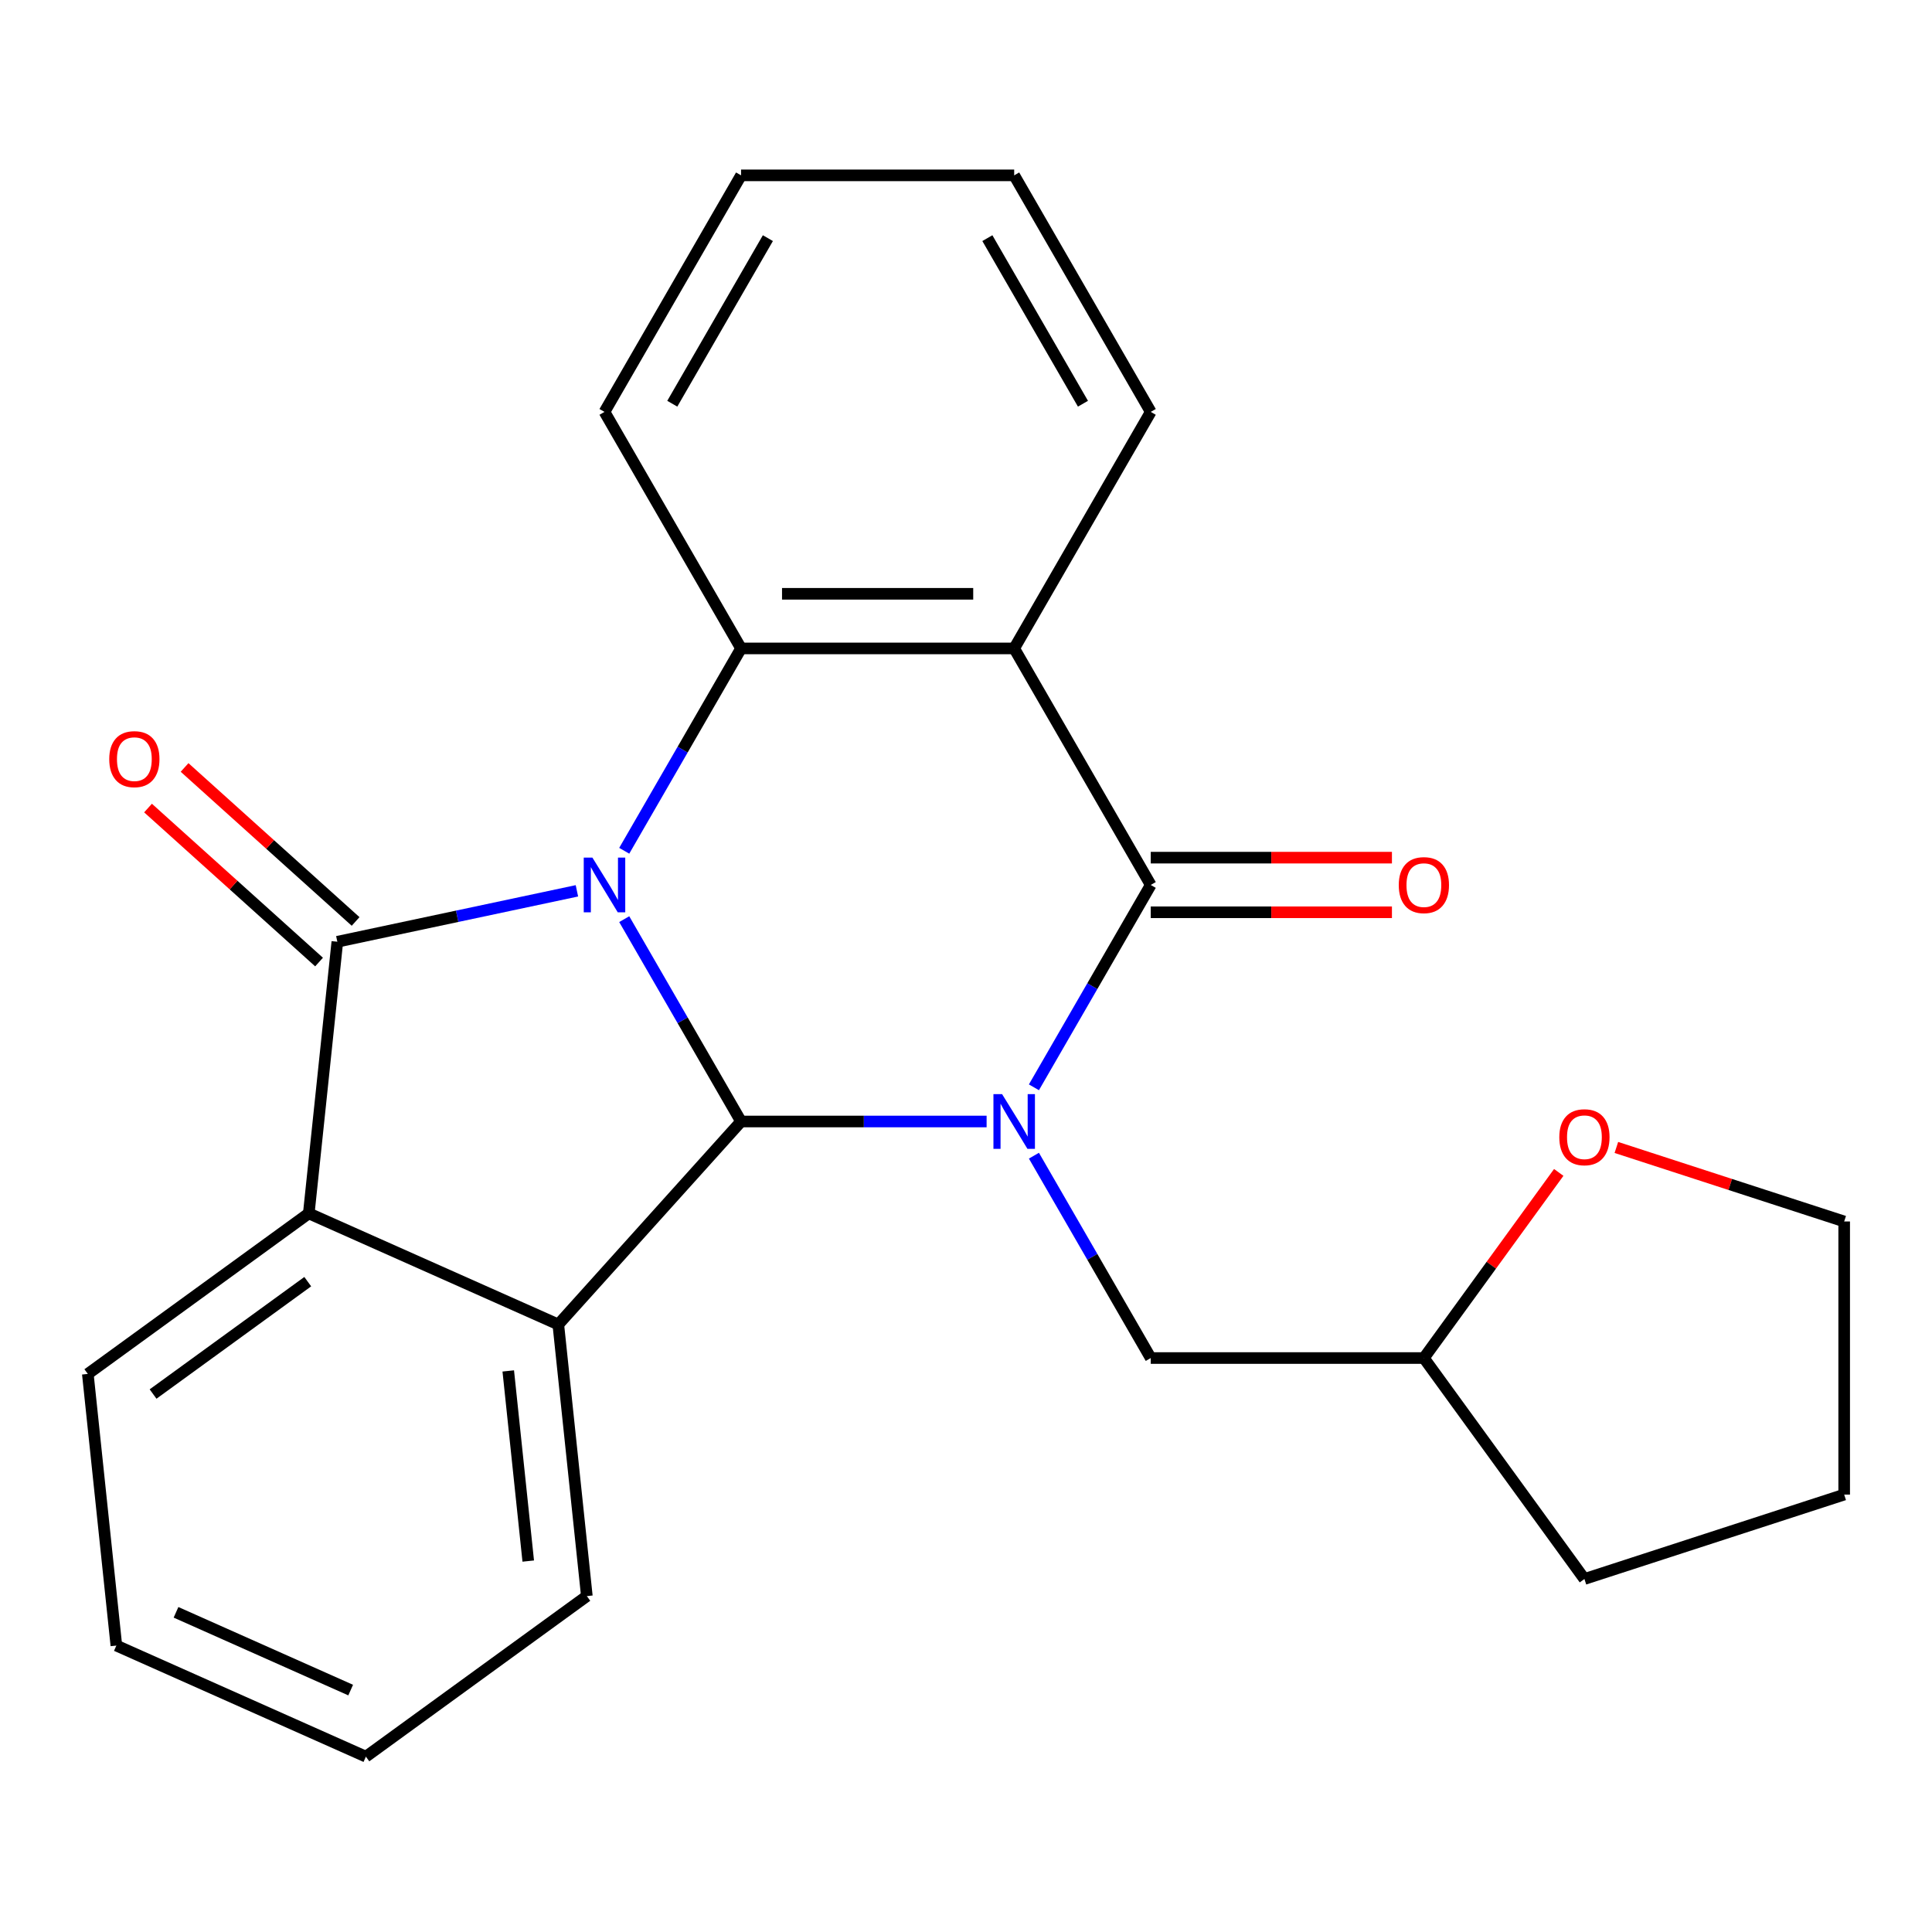 <?xml version='1.0' encoding='iso-8859-1'?>
<svg version='1.1' baseProfile='full'
              xmlns='http://www.w3.org/2000/svg'
                      xmlns:rdkit='http://www.rdkit.org/xml'
                      xmlns:xlink='http://www.w3.org/1999/xlink'
                  xml:space='preserve'
width='1000px' height='1000px' viewBox='0 0 1000 1000'>
<!-- END OF HEADER -->
<rect style='opacity:1.0;fill:#FFFFFF;stroke:none' width='1000' height='1000' x='0' y='0'> </rect>
<path class='bond-1' d='M 323.101,475.749 L 353.336,528.118' style='fill:none;fill-rule:evenodd;stroke:#0000FF;stroke-width:6px;stroke-linecap:butt;stroke-linejoin:miter;stroke-opacity:1' />
<path class='bond-1' d='M 353.336,528.118 L 383.57,580.486' style='fill:none;fill-rule:evenodd;stroke:#000000;stroke-width:6px;stroke-linecap:butt;stroke-linejoin:miter;stroke-opacity:1' />
<path class='bond-2' d='M 298.611,461.089 L 236.607,474.269' style='fill:none;fill-rule:evenodd;stroke:#0000FF;stroke-width:6px;stroke-linecap:butt;stroke-linejoin:miter;stroke-opacity:1' />
<path class='bond-2' d='M 236.607,474.269 L 174.603,487.448' style='fill:none;fill-rule:evenodd;stroke:#000000;stroke-width:6px;stroke-linecap:butt;stroke-linejoin:miter;stroke-opacity:1' />
<path class='bond-5' d='M 323.101,440.361 L 353.336,387.993' style='fill:none;fill-rule:evenodd;stroke:#0000FF;stroke-width:6px;stroke-linecap:butt;stroke-linejoin:miter;stroke-opacity:1' />
<path class='bond-5' d='M 353.336,387.993 L 383.57,335.624' style='fill:none;fill-rule:evenodd;stroke:#000000;stroke-width:6px;stroke-linecap:butt;stroke-linejoin:miter;stroke-opacity:1' />
<path class='bond-0' d='M 510.667,580.486 L 447.119,580.486' style='fill:none;fill-rule:evenodd;stroke:#0000FF;stroke-width:6px;stroke-linecap:butt;stroke-linejoin:miter;stroke-opacity:1' />
<path class='bond-0' d='M 447.119,580.486 L 383.57,580.486' style='fill:none;fill-rule:evenodd;stroke:#000000;stroke-width:6px;stroke-linecap:butt;stroke-linejoin:miter;stroke-opacity:1' />
<path class='bond-8' d='M 535.157,598.18 L 565.392,650.549' style='fill:none;fill-rule:evenodd;stroke:#0000FF;stroke-width:6px;stroke-linecap:butt;stroke-linejoin:miter;stroke-opacity:1' />
<path class='bond-8' d='M 565.392,650.549 L 595.627,702.917' style='fill:none;fill-rule:evenodd;stroke:#000000;stroke-width:6px;stroke-linecap:butt;stroke-linejoin:miter;stroke-opacity:1' />
<path class='bond-25' d='M 535.157,562.792 L 565.392,510.423' style='fill:none;fill-rule:evenodd;stroke:#0000FF;stroke-width:6px;stroke-linecap:butt;stroke-linejoin:miter;stroke-opacity:1' />
<path class='bond-25' d='M 565.392,510.423 L 595.627,458.055' style='fill:none;fill-rule:evenodd;stroke:#000000;stroke-width:6px;stroke-linecap:butt;stroke-linejoin:miter;stroke-opacity:1' />
<path class='bond-6' d='M 383.57,580.486 L 288.975,685.545' style='fill:none;fill-rule:evenodd;stroke:#000000;stroke-width:6px;stroke-linecap:butt;stroke-linejoin:miter;stroke-opacity:1' />
<path class='bond-7' d='M 174.603,487.448 L 159.826,628.044' style='fill:none;fill-rule:evenodd;stroke:#000000;stroke-width:6px;stroke-linecap:butt;stroke-linejoin:miter;stroke-opacity:1' />
<path class='bond-9' d='M 184.063,476.942 L 139.8,437.088' style='fill:none;fill-rule:evenodd;stroke:#000000;stroke-width:6px;stroke-linecap:butt;stroke-linejoin:miter;stroke-opacity:1' />
<path class='bond-9' d='M 139.8,437.088 L 95.538,397.234' style='fill:none;fill-rule:evenodd;stroke:#FF0000;stroke-width:6px;stroke-linecap:butt;stroke-linejoin:miter;stroke-opacity:1' />
<path class='bond-9' d='M 165.144,497.954 L 120.881,458.1' style='fill:none;fill-rule:evenodd;stroke:#000000;stroke-width:6px;stroke-linecap:butt;stroke-linejoin:miter;stroke-opacity:1' />
<path class='bond-9' d='M 120.881,458.1 L 76.619,418.246' style='fill:none;fill-rule:evenodd;stroke:#FF0000;stroke-width:6px;stroke-linecap:butt;stroke-linejoin:miter;stroke-opacity:1' />
<path class='bond-3' d='M 595.627,458.055 L 524.941,335.624' style='fill:none;fill-rule:evenodd;stroke:#000000;stroke-width:6px;stroke-linecap:butt;stroke-linejoin:miter;stroke-opacity:1' />
<path class='bond-10' d='M 595.627,472.192 L 658.045,472.192' style='fill:none;fill-rule:evenodd;stroke:#000000;stroke-width:6px;stroke-linecap:butt;stroke-linejoin:miter;stroke-opacity:1' />
<path class='bond-10' d='M 658.045,472.192 L 720.464,472.192' style='fill:none;fill-rule:evenodd;stroke:#FF0000;stroke-width:6px;stroke-linecap:butt;stroke-linejoin:miter;stroke-opacity:1' />
<path class='bond-10' d='M 595.627,443.918 L 658.045,443.918' style='fill:none;fill-rule:evenodd;stroke:#000000;stroke-width:6px;stroke-linecap:butt;stroke-linejoin:miter;stroke-opacity:1' />
<path class='bond-10' d='M 658.045,443.918 L 720.464,443.918' style='fill:none;fill-rule:evenodd;stroke:#FF0000;stroke-width:6px;stroke-linecap:butt;stroke-linejoin:miter;stroke-opacity:1' />
<path class='bond-4' d='M 524.941,335.624 L 383.57,335.624' style='fill:none;fill-rule:evenodd;stroke:#000000;stroke-width:6px;stroke-linecap:butt;stroke-linejoin:miter;stroke-opacity:1' />
<path class='bond-4' d='M 503.736,307.35 L 404.776,307.35' style='fill:none;fill-rule:evenodd;stroke:#000000;stroke-width:6px;stroke-linecap:butt;stroke-linejoin:miter;stroke-opacity:1' />
<path class='bond-13' d='M 524.941,335.624 L 595.627,213.193' style='fill:none;fill-rule:evenodd;stroke:#000000;stroke-width:6px;stroke-linecap:butt;stroke-linejoin:miter;stroke-opacity:1' />
<path class='bond-14' d='M 383.57,335.624 L 312.885,213.193' style='fill:none;fill-rule:evenodd;stroke:#000000;stroke-width:6px;stroke-linecap:butt;stroke-linejoin:miter;stroke-opacity:1' />
<path class='bond-15' d='M 288.975,685.545 L 303.752,826.142' style='fill:none;fill-rule:evenodd;stroke:#000000;stroke-width:6px;stroke-linecap:butt;stroke-linejoin:miter;stroke-opacity:1' />
<path class='bond-15' d='M 263.072,709.59 L 273.416,808.008' style='fill:none;fill-rule:evenodd;stroke:#000000;stroke-width:6px;stroke-linecap:butt;stroke-linejoin:miter;stroke-opacity:1' />
<path class='bond-24' d='M 288.975,685.545 L 159.826,628.044' style='fill:none;fill-rule:evenodd;stroke:#000000;stroke-width:6px;stroke-linecap:butt;stroke-linejoin:miter;stroke-opacity:1' />
<path class='bond-16' d='M 159.826,628.044 L 45.455,711.14' style='fill:none;fill-rule:evenodd;stroke:#000000;stroke-width:6px;stroke-linecap:butt;stroke-linejoin:miter;stroke-opacity:1' />
<path class='bond-16' d='M 159.289,663.383 L 79.229,721.55' style='fill:none;fill-rule:evenodd;stroke:#000000;stroke-width:6px;stroke-linecap:butt;stroke-linejoin:miter;stroke-opacity:1' />
<path class='bond-12' d='M 595.627,702.917 L 736.998,702.917' style='fill:none;fill-rule:evenodd;stroke:#000000;stroke-width:6px;stroke-linecap:butt;stroke-linejoin:miter;stroke-opacity:1' />
<path class='bond-11' d='M 806.802,606.84 L 771.9,654.878' style='fill:none;fill-rule:evenodd;stroke:#FF0000;stroke-width:6px;stroke-linecap:butt;stroke-linejoin:miter;stroke-opacity:1' />
<path class='bond-11' d='M 771.9,654.878 L 736.998,702.917' style='fill:none;fill-rule:evenodd;stroke:#000000;stroke-width:6px;stroke-linecap:butt;stroke-linejoin:miter;stroke-opacity:1' />
<path class='bond-17' d='M 836.628,593.918 L 895.587,613.075' style='fill:none;fill-rule:evenodd;stroke:#FF0000;stroke-width:6px;stroke-linecap:butt;stroke-linejoin:miter;stroke-opacity:1' />
<path class='bond-17' d='M 895.587,613.075 L 954.545,632.231' style='fill:none;fill-rule:evenodd;stroke:#000000;stroke-width:6px;stroke-linecap:butt;stroke-linejoin:miter;stroke-opacity:1' />
<path class='bond-18' d='M 736.998,702.917 L 820.094,817.288' style='fill:none;fill-rule:evenodd;stroke:#000000;stroke-width:6px;stroke-linecap:butt;stroke-linejoin:miter;stroke-opacity:1' />
<path class='bond-26' d='M 595.627,213.193 L 524.941,90.763' style='fill:none;fill-rule:evenodd;stroke:#000000;stroke-width:6px;stroke-linecap:butt;stroke-linejoin:miter;stroke-opacity:1' />
<path class='bond-26' d='M 560.538,208.966 L 511.058,123.264' style='fill:none;fill-rule:evenodd;stroke:#000000;stroke-width:6px;stroke-linecap:butt;stroke-linejoin:miter;stroke-opacity:1' />
<path class='bond-21' d='M 312.885,213.193 L 383.57,90.763' style='fill:none;fill-rule:evenodd;stroke:#000000;stroke-width:6px;stroke-linecap:butt;stroke-linejoin:miter;stroke-opacity:1' />
<path class='bond-21' d='M 347.974,208.966 L 397.454,123.264' style='fill:none;fill-rule:evenodd;stroke:#000000;stroke-width:6px;stroke-linecap:butt;stroke-linejoin:miter;stroke-opacity:1' />
<path class='bond-20' d='M 303.752,826.142 L 189.381,909.237' style='fill:none;fill-rule:evenodd;stroke:#000000;stroke-width:6px;stroke-linecap:butt;stroke-linejoin:miter;stroke-opacity:1' />
<path class='bond-22' d='M 45.455,711.14 L 60.232,851.737' style='fill:none;fill-rule:evenodd;stroke:#000000;stroke-width:6px;stroke-linecap:butt;stroke-linejoin:miter;stroke-opacity:1' />
<path class='bond-28' d='M 954.545,632.231 L 954.545,773.602' style='fill:none;fill-rule:evenodd;stroke:#000000;stroke-width:6px;stroke-linecap:butt;stroke-linejoin:miter;stroke-opacity:1' />
<path class='bond-23' d='M 820.094,817.288 L 954.545,773.602' style='fill:none;fill-rule:evenodd;stroke:#000000;stroke-width:6px;stroke-linecap:butt;stroke-linejoin:miter;stroke-opacity:1' />
<path class='bond-19' d='M 524.941,90.763 L 383.57,90.763' style='fill:none;fill-rule:evenodd;stroke:#000000;stroke-width:6px;stroke-linecap:butt;stroke-linejoin:miter;stroke-opacity:1' />
<path class='bond-27' d='M 189.381,909.237 L 60.232,851.737' style='fill:none;fill-rule:evenodd;stroke:#000000;stroke-width:6px;stroke-linecap:butt;stroke-linejoin:miter;stroke-opacity:1' />
<path class='bond-27' d='M 181.508,874.783 L 91.104,834.532' style='fill:none;fill-rule:evenodd;stroke:#000000;stroke-width:6px;stroke-linecap:butt;stroke-linejoin:miter;stroke-opacity:1' />
<path  class='atom-0' d='M 306.625 443.895
L 315.905 458.895
Q 316.825 460.375, 318.305 463.055
Q 319.785 465.735, 319.865 465.895
L 319.865 443.895
L 323.625 443.895
L 323.625 472.215
L 319.745 472.215
L 309.785 455.815
Q 308.625 453.895, 307.385 451.695
Q 306.185 449.495, 305.825 448.815
L 305.825 472.215
L 302.145 472.215
L 302.145 443.895
L 306.625 443.895
' fill='#0000FF'/>
<path  class='atom-1' d='M 518.681 566.326
L 527.961 581.326
Q 528.881 582.806, 530.361 585.486
Q 531.841 588.166, 531.921 588.326
L 531.921 566.326
L 535.681 566.326
L 535.681 594.646
L 531.801 594.646
L 521.841 578.246
Q 520.681 576.326, 519.441 574.126
Q 518.241 571.926, 517.881 571.246
L 517.881 594.646
L 514.201 594.646
L 514.201 566.326
L 518.681 566.326
' fill='#0000FF'/>
<path  class='atom-10' d='M 56.544 392.932
Q 56.544 386.132, 59.904 382.332
Q 63.264 378.532, 69.544 378.532
Q 75.824 378.532, 79.184 382.332
Q 82.544 386.132, 82.544 392.932
Q 82.544 399.812, 79.144 403.732
Q 75.744 407.612, 69.544 407.612
Q 63.304 407.612, 59.904 403.732
Q 56.544 399.852, 56.544 392.932
M 69.544 404.412
Q 73.864 404.412, 76.184 401.532
Q 78.544 398.612, 78.544 392.932
Q 78.544 387.372, 76.184 384.572
Q 73.864 381.732, 69.544 381.732
Q 65.224 381.732, 62.864 384.532
Q 60.544 387.332, 60.544 392.932
Q 60.544 398.652, 62.864 401.532
Q 65.224 404.412, 69.544 404.412
' fill='#FF0000'/>
<path  class='atom-11' d='M 723.998 458.135
Q 723.998 451.335, 727.358 447.535
Q 730.718 443.735, 736.998 443.735
Q 743.278 443.735, 746.638 447.535
Q 749.998 451.335, 749.998 458.135
Q 749.998 465.015, 746.598 468.935
Q 743.198 472.815, 736.998 472.815
Q 730.758 472.815, 727.358 468.935
Q 723.998 465.055, 723.998 458.135
M 736.998 469.615
Q 741.318 469.615, 743.638 466.735
Q 745.998 463.815, 745.998 458.135
Q 745.998 452.575, 743.638 449.775
Q 741.318 446.935, 736.998 446.935
Q 732.678 446.935, 730.318 449.735
Q 727.998 452.535, 727.998 458.135
Q 727.998 463.855, 730.318 466.735
Q 732.678 469.615, 736.998 469.615
' fill='#FF0000'/>
<path  class='atom-12' d='M 807.094 588.625
Q 807.094 581.825, 810.454 578.025
Q 813.814 574.225, 820.094 574.225
Q 826.374 574.225, 829.734 578.025
Q 833.094 581.825, 833.094 588.625
Q 833.094 595.505, 829.694 599.425
Q 826.294 603.305, 820.094 603.305
Q 813.854 603.305, 810.454 599.425
Q 807.094 595.545, 807.094 588.625
M 820.094 600.105
Q 824.414 600.105, 826.734 597.225
Q 829.094 594.305, 829.094 588.625
Q 829.094 583.065, 826.734 580.265
Q 824.414 577.425, 820.094 577.425
Q 815.774 577.425, 813.414 580.225
Q 811.094 583.025, 811.094 588.625
Q 811.094 594.345, 813.414 597.225
Q 815.774 600.105, 820.094 600.105
' fill='#FF0000'/>
</svg>
